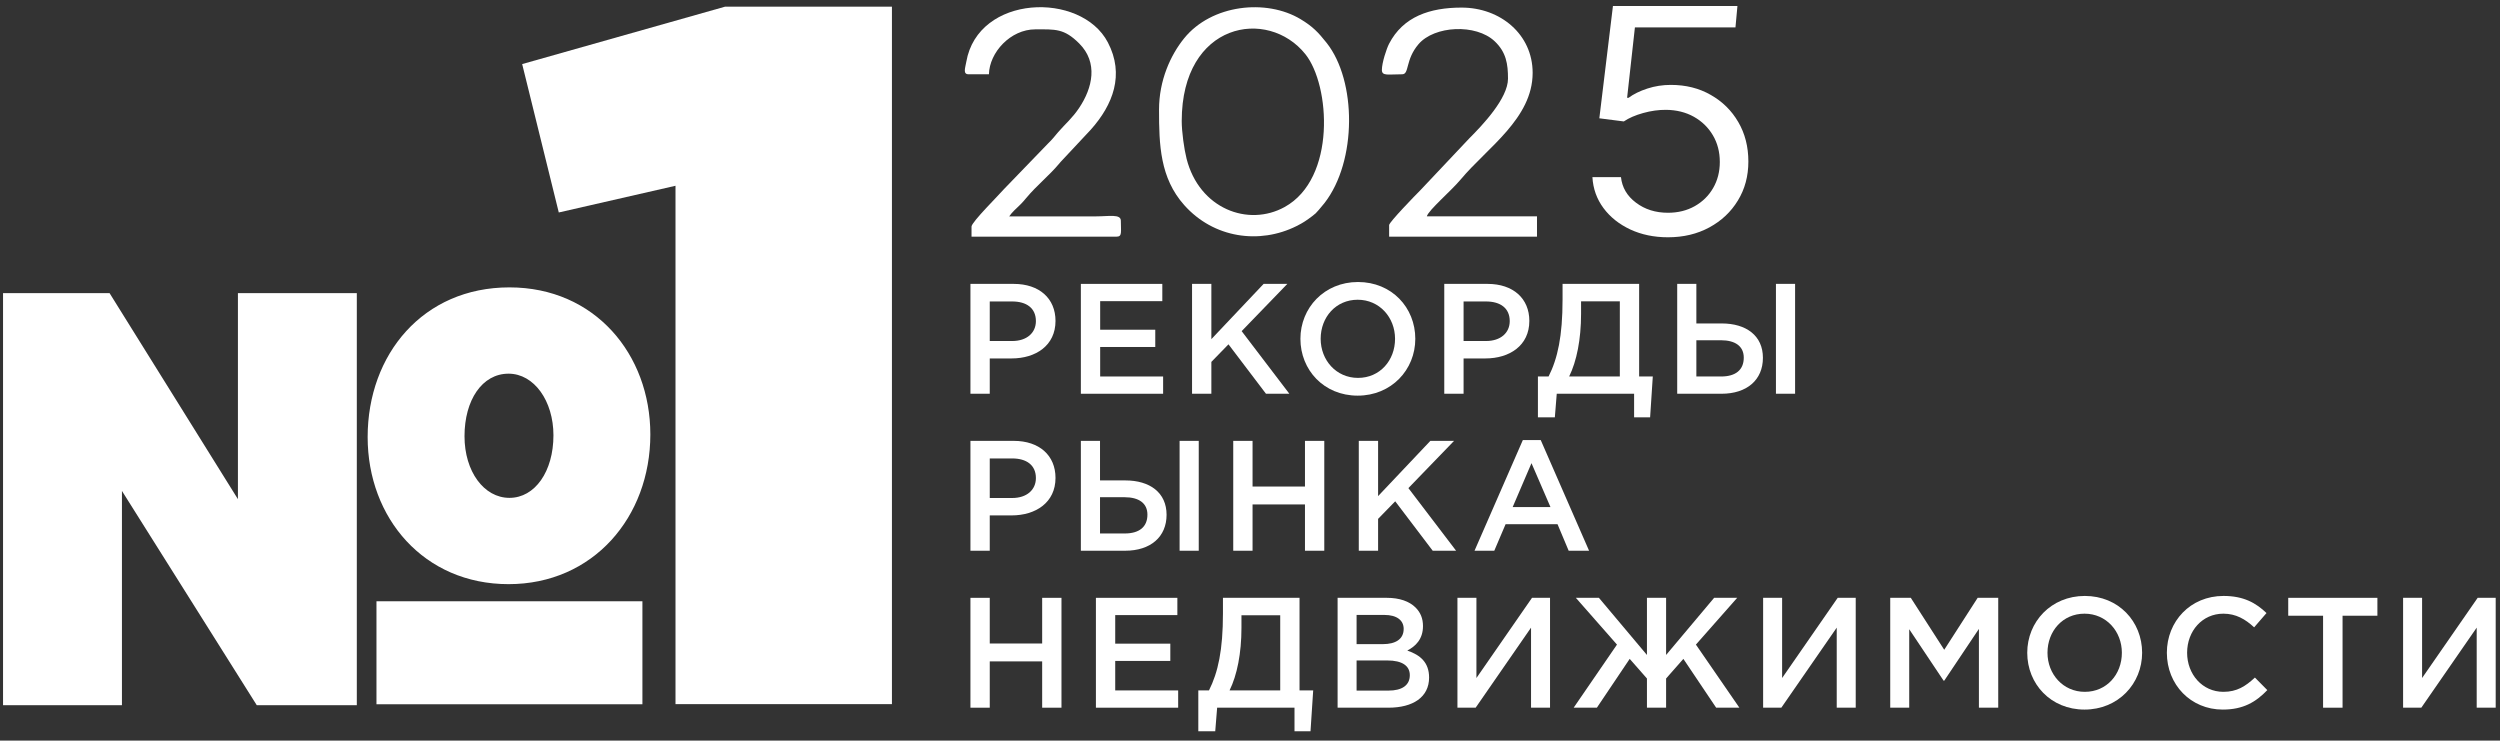 <?xml version="1.0" encoding="UTF-8"?> <svg xmlns="http://www.w3.org/2000/svg" width="638" height="189" viewBox="0 0 638 189" fill="none"><rect x="0" y="0" width="638" height="189" fill="#333333" stroke="none"/><path fill-rule="evenodd" clip-rule="evenodd" d="M247.656 72.45H258.716C265.244 72.45 269.366 76.175 269.366 81.9C269.366 88.189 264.321 91.474 258.149 91.474H252.584V100.486H247.656V72.45ZM258.313 87.027C262.038 87.027 264.362 84.945 264.362 81.941C264.362 78.656 261.997 76.934 258.313 76.934H252.584V87.027H258.313Z" fill="white"></path><path fill-rule="evenodd" clip-rule="evenodd" d="M275.836 72.45H296.623V76.856H280.764V84.145H294.825V88.551H280.764V96.08H296.828V100.486H275.836V72.45Z" fill="white"></path><path fill-rule="evenodd" clip-rule="evenodd" d="M304.211 72.45H309.139V86.549L322.475 72.45H328.525L316.871 84.504L329.044 100.486H323.077L313.507 87.871L309.139 92.356V100.486H304.211V72.45Z" fill="white"></path><path fill-rule="evenodd" clip-rule="evenodd" d="M331.867 86.466C331.867 78.578 337.95 71.968 346.563 71.968C355.176 71.968 361.185 78.496 361.185 86.466C361.185 94.358 355.094 100.968 346.481 100.968C337.875 100.968 331.867 94.437 331.867 86.466ZM356.017 86.466C356.017 81.022 352.052 76.493 346.481 76.493C340.917 76.493 337.034 80.94 337.034 86.466C337.034 91.914 340.999 96.439 346.563 96.439C352.134 96.439 356.017 91.996 356.017 86.466Z" fill="white"></path><path fill-rule="evenodd" clip-rule="evenodd" d="M368.578 72.45H379.638C386.166 72.45 390.288 76.175 390.288 81.9C390.288 88.189 385.243 91.474 379.07 91.474H373.506V100.486H368.578V72.45ZM379.234 87.027C382.96 87.027 385.284 84.945 385.284 81.941C385.284 78.656 382.919 76.934 379.234 76.934H373.506V87.027H379.234Z" fill="white"></path><path fill-rule="evenodd" clip-rule="evenodd" d="M392.477 96.08H395.197C397.521 91.474 398.765 85.786 398.765 76.415V72.45H418.308V96.08H421.794L421.111 106.495H417.023V100.486H397.282L396.797 106.495H392.477V96.08ZM413.38 96.08V76.896H403.489V80.099C403.489 86.589 402.367 92.194 400.447 96.08H413.38Z" fill="white"></path><path fill-rule="evenodd" clip-rule="evenodd" d="M428.023 72.45H432.911V82.543H439.363C445.646 82.543 449.897 85.666 449.897 91.313C449.897 96.962 445.809 100.486 439.323 100.486H428.023V72.45ZM439.241 96.08C442.884 96.08 445.01 94.437 445.01 91.275C445.01 88.391 442.884 86.829 439.159 86.829H432.911V96.08H439.241ZM453.22 72.45H458.107V100.486H453.22V72.45Z" fill="white"></path><path fill-rule="evenodd" clip-rule="evenodd" d="M247.656 112.51H258.716C265.244 112.51 269.366 116.235 269.366 121.964C269.366 128.249 264.321 131.533 258.149 131.533H252.584V140.546H247.656V112.51ZM258.313 127.09C262.038 127.09 264.362 125.005 264.362 122.001C264.362 118.717 261.997 116.994 258.313 116.994H252.584V127.09H258.313Z" fill="white"></path><path fill-rule="evenodd" clip-rule="evenodd" d="M275.836 112.51H280.724V122.603H287.177C293.458 122.603 297.71 125.726 297.71 131.373C297.71 137.022 293.622 140.546 287.135 140.546H275.836V112.51ZM287.053 136.141C290.697 136.141 292.823 134.497 292.823 131.335C292.823 128.45 290.697 126.889 286.971 126.889H280.724V136.141H287.053ZM301.032 112.51H305.92V140.546H301.032V112.51Z" fill="white"></path><path fill-rule="evenodd" clip-rule="evenodd" d="M314.723 112.51H319.651V124.165H333.029V112.51H337.957V140.546H333.029V128.731H319.651V140.546H314.723V112.51Z" fill="white"></path><path fill-rule="evenodd" clip-rule="evenodd" d="M346.762 112.51H351.69V126.608L365.027 112.51H371.076L359.421 124.565L371.595 140.546H365.628L356.058 127.931L351.69 132.415V140.546H346.762V112.51Z" fill="white"></path><path fill-rule="evenodd" clip-rule="evenodd" d="M388.628 112.308H393.195L405.533 140.546H400.324L397.481 133.779H384.226L381.342 140.546H376.297L388.628 112.308ZM395.683 129.411L390.836 118.197L386.031 129.411H395.683Z" fill="white"></path><path fill-rule="evenodd" clip-rule="evenodd" d="M247.656 152.566H252.584V164.221H265.961V152.566H270.89V180.603H265.961V168.787H252.584V180.603H247.656V152.566Z" fill="white"></path><path fill-rule="evenodd" clip-rule="evenodd" d="M279.676 152.566H300.463V156.972H284.604V164.262H298.665V168.668H284.604V176.197H300.668V180.603H279.676V152.566Z" fill="white"></path><path fill-rule="evenodd" clip-rule="evenodd" d="M305.809 176.197H308.529C310.853 171.59 312.097 165.903 312.097 156.531V152.566H331.64V176.197H335.126L334.443 186.611H330.355V180.603H310.614L310.129 186.611H305.809V176.197ZM326.712 176.197V157.013H316.821V160.215C316.821 166.706 315.7 172.311 313.779 176.197H326.712Z" fill="white"></path><path fill-rule="evenodd" clip-rule="evenodd" d="M341.355 152.566H353.932C357.138 152.566 359.66 153.448 361.26 155.048C362.504 156.292 363.147 157.813 363.147 159.775C363.147 163.141 361.226 164.943 359.141 166.022C362.422 167.147 364.705 169.027 364.705 172.913C364.705 177.92 360.583 180.603 354.335 180.603H341.355V152.566ZM352.934 164.382C356.099 164.382 358.218 163.141 358.218 160.495C358.218 158.295 356.455 156.931 353.29 156.931H346.201V164.382H352.934ZM354.376 176.238C357.74 176.238 359.784 174.915 359.784 172.311C359.784 169.949 357.897 168.548 354.014 168.548H346.201V176.238H354.376Z" fill="white"></path><path fill-rule="evenodd" clip-rule="evenodd" d="M371.938 152.566H376.784V173.032L390.967 152.566H395.568V180.603H390.721V160.175L376.586 180.603H371.938V152.566Z" fill="white"></path><path fill-rule="evenodd" clip-rule="evenodd" d="M420.3 180.603V173.152L415.898 168.145L407.524 180.603H401.598L412.651 164.501L402.158 152.566H408.044L420.3 167.147V152.566H425.188V167.147L437.444 152.566H443.329L432.796 164.501L443.89 180.603H437.964L429.597 168.145L425.188 173.152V180.603H420.3Z" fill="white"></path><path fill-rule="evenodd" clip-rule="evenodd" d="M449.949 152.566H454.796V173.032L468.979 152.566H473.58V180.603H468.733V160.175L454.597 180.603H449.949V152.566Z" fill="white"></path><path fill-rule="evenodd" clip-rule="evenodd" d="M482.387 152.566H487.637L496.167 165.824L504.698 152.566H509.948V180.603H505.019V160.495L496.167 173.713H496.01L487.233 160.577V180.603H482.387V152.566Z" fill="white"></path><path fill-rule="evenodd" clip-rule="evenodd" d="M517.352 166.583C517.352 158.694 523.435 152.084 532.048 152.084C540.661 152.084 546.67 158.612 546.67 166.583C546.67 174.474 540.579 181.084 531.966 181.084C523.36 181.084 517.352 174.553 517.352 166.583ZM541.502 166.583C541.502 161.138 537.537 156.61 531.966 156.61C526.402 156.61 522.519 161.056 522.519 166.583C522.519 172.031 526.484 176.556 532.048 176.556C537.619 176.556 541.502 172.113 541.502 166.583Z" fill="white"></path><path fill-rule="evenodd" clip-rule="evenodd" d="M552.984 166.583C552.984 158.612 558.952 152.084 567.442 152.084C572.61 152.084 575.734 153.889 578.413 156.452L575.255 160.096C573.006 158.014 570.607 156.61 567.401 156.61C562.035 156.61 558.152 161.018 558.152 166.583C558.152 172.072 562.035 176.556 567.401 176.556C570.846 176.556 573.047 175.155 575.453 172.913L578.618 176.115C575.693 179.16 572.487 181.084 567.244 181.084C559.068 181.084 552.984 174.714 552.984 166.583Z" fill="white"></path><path fill-rule="evenodd" clip-rule="evenodd" d="M592.85 157.132H583.957V152.566H606.713V157.132H597.82V180.603H592.85V157.132Z" fill="white"></path><path fill-rule="evenodd" clip-rule="evenodd" d="M613.27 152.566H618.116V173.032L632.3 152.566H636.9V180.603H632.054V160.175L617.918 180.603H613.27V152.566Z" fill="white"></path><path fill-rule="evenodd" clip-rule="evenodd" d="M301.576 30.895C301.576 5.675 323.533 1.849 333.126 13.82C339.499 21.772 341.015 45.546 327.848 52.825C318.52 57.982 306.048 53.244 302.816 40.513C302.198 38.08 301.576 33.665 301.576 30.895ZM295.785 27.999C295.785 36.976 296.036 45.401 302.211 52.339C309.742 60.8 321.434 62.422 330.896 57.684C332.598 56.832 333.459 56.228 334.882 55.155C335.675 54.556 335.85 54.399 336.554 53.57L338.034 51.792C346.309 41.109 346.242 20.639 338.548 10.931C336.408 8.231 334.96 6.73 331.914 4.897C323.16 -0.37 309.191 1.127 302.185 9.786C298.741 14.042 295.785 20.477 295.785 27.999Z" fill="white"></path><path fill-rule="evenodd" clip-rule="evenodd" d="M247.194 18.959H252.374C252.498 13.37 257.887 7.49 264.212 7.49C269.315 7.49 271.546 7.226 275.411 11.089C280.289 15.965 278.838 22.414 275.391 27.549C273.631 30.171 272.012 31.463 270.066 33.693C269.814 33.982 269.844 33.953 269.558 34.295L268.886 35.104C268.312 35.776 268.055 36.028 267.451 36.629L256.182 48.297C255.166 49.513 247.934 56.692 247.934 57.808V60.398H284.929C286.439 60.398 286.039 59.238 286.039 56.328C286.039 54.562 283.04 55.217 279.749 55.218H257.553C258.349 54.029 259.375 53.233 260.425 52.17C261.069 51.517 261.212 51.345 261.825 50.611C264.762 47.097 267.606 45.001 270.501 41.528C270.55 41.469 270.619 41.384 270.668 41.325L278.356 33.105C284.05 26.733 287.032 19.04 282.72 10.809C275.873 -2.26 249.577 -1.431 246.597 15.785C246.325 17.355 245.671 18.959 247.194 18.959Z" fill="white"></path><path fill-rule="evenodd" clip-rule="evenodd" d="M352.656 17.847C352.656 19.459 354.224 18.957 357.836 18.957C359.707 18.957 358.581 15.293 362 11.283C366.052 6.532 376.654 6.017 381.434 10.526C384.39 13.314 384.842 16.353 384.842 20.067C384.842 25.11 378.31 31.965 374.946 35.329L362.553 48.464C361.23 49.785 354.506 56.712 354.506 57.436V60.396H392.241V55.216H364.125C364.554 53.609 370.256 48.807 372.8 45.763C379.54 37.7 391.131 30.224 391.131 18.587C391.131 8.773 382.893 1.938 373.004 1.938C364.9 1.938 358.084 4.227 354.49 11.171C353.852 12.404 352.656 16.006 352.656 17.847Z" fill="white"></path><path fill-rule="evenodd" clip-rule="evenodd" d="M425.671 60.554C422.112 60.554 418.909 59.887 416.062 58.566C413.216 57.232 410.924 55.418 409.201 53.096C407.493 50.789 406.554 48.16 406.383 45.199H413.671C413.956 47.84 415.223 50.015 417.5 51.722C419.777 53.443 422.496 54.297 425.671 54.297C428.219 54.297 430.496 53.737 432.489 52.616C434.482 51.495 436.047 49.961 437.186 48C438.325 46.039 438.895 43.812 438.895 41.33C438.895 38.795 438.311 36.528 437.13 34.526C435.948 32.526 434.325 30.951 432.261 29.791C430.197 28.643 427.834 28.057 425.187 28.03C423.294 28.017 421.343 28.283 419.336 28.843C417.329 29.404 415.692 30.111 414.397 30.991L408.151 30.191L411.623 1.536H443.392L442.892 6.992H417.229L415.237 24.962H415.607C416.874 24.015 418.482 23.227 420.404 22.6C422.325 21.973 424.318 21.666 426.396 21.666C430.212 21.666 433.599 22.507 436.574 24.214C439.564 25.909 441.912 28.216 443.62 31.165C445.329 34.1 446.182 37.448 446.182 41.223C446.182 44.932 445.3 48.24 443.521 51.149C441.756 54.07 439.321 56.351 436.233 58.032C433.13 59.713 429.614 60.554 425.671 60.554Z" fill="white"></path><path fill-rule="evenodd" clip-rule="evenodd" d="M0.777 74.81H27.963L60.718 127.383V74.81H91.06V179.964H65.525L31.119 125.282V179.964H0.777V74.81ZM93.824 111.54C93.824 90.421 107.978 73.34 130.009 73.34C151.803 73.34 165.968 90.421 165.968 110.865C165.968 131.994 151.356 149.075 129.782 149.075C108.206 149.075 93.824 132.222 93.824 111.54ZM96.075 153.435H163.944V179.732H96.075V153.435ZM141.239 111.093C141.239 102.324 136.299 95.361 129.782 95.361C123.036 95.361 118.542 102.106 118.542 111.322C118.542 120.309 123.492 127.054 130.009 127.054C136.527 127.054 141.239 120.309 141.239 111.093Z" fill="white"></path><path fill-rule="evenodd" clip-rule="evenodd" d="M172.389 47.408L142.601 54.223L133.258 16.353L185.012 1.709H227.622V179.696H172.389V47.408Z" fill="white"></path></svg> 